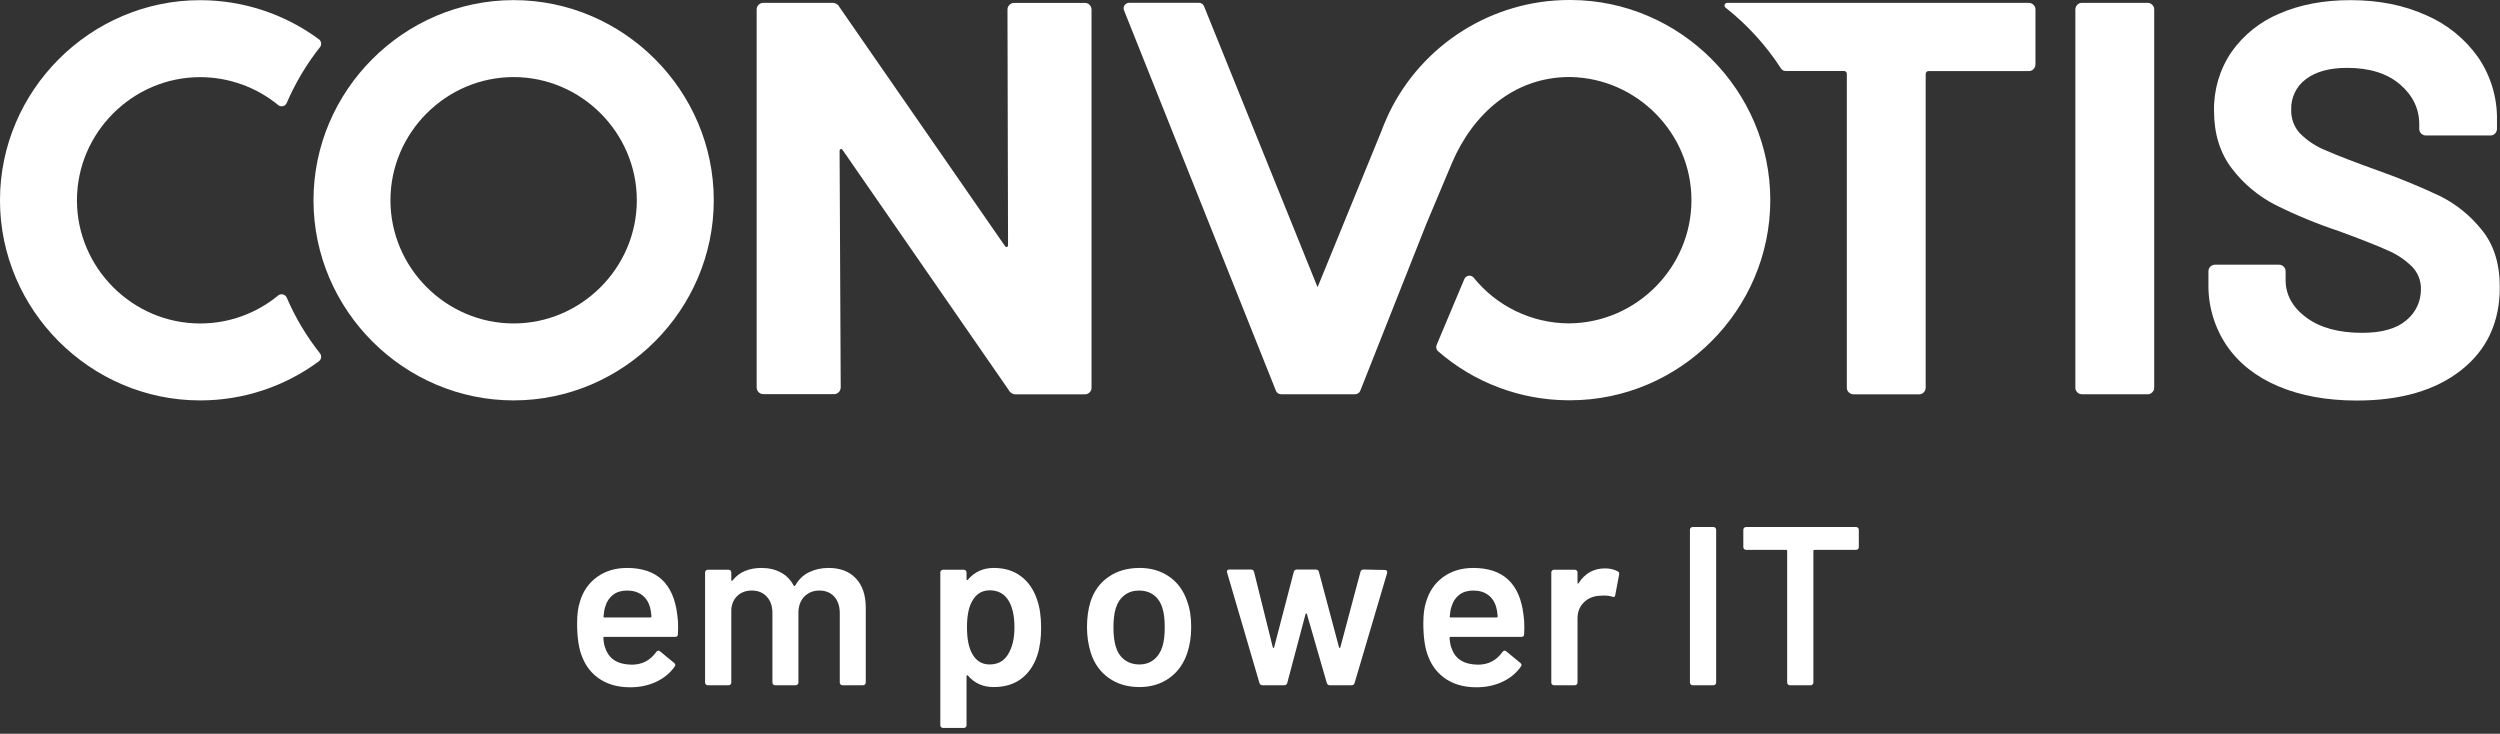 <svg xmlns="http://www.w3.org/2000/svg" xmlns:xlink="http://www.w3.org/1999/xlink" xmlns:serif="http://www.serif.com/" width="100%" height="100%" viewBox="0 0 4283 1257" xml:space="preserve" style="fill-rule:evenodd;clip-rule:evenodd;stroke-linejoin:round;stroke-miterlimit:2;"><rect x="0" y="0" width="4283" height="1257" fill="#333333" stroke="none"/>  <g>    <g>      <path d="M1160.23,1052.76c1.033,6.454 1.549,13.681 1.549,21.684l-0.387,12.003c-0,3.098 -1.549,4.647 -4.647,4.647l-121.196,-0c-1.291,-0 -1.936,0.645 -1.936,1.936c0.774,8.518 1.936,14.327 3.485,17.424c6.195,18.586 21.296,28.008 45.303,28.266c17.554,0 31.493,-7.228 41.819,-21.683c1.032,-1.549 2.323,-2.324 3.872,-2.324c1.032,0 1.936,0.388 2.71,1.162l24.007,19.748c2.323,1.807 2.711,3.872 1.162,6.195c-8.003,11.358 -18.651,20.135 -31.945,26.33c-13.294,6.196 -28.073,9.293 -44.335,9.293c-20.135,0 -37.237,-4.517 -51.305,-13.552c-14.069,-9.035 -24.33,-21.684 -30.783,-37.946c-5.938,-13.94 -8.906,-33.3 -8.906,-58.082c-0,-14.972 1.549,-27.104 4.646,-36.397c5.163,-18.07 14.908,-32.332 29.234,-42.787c14.327,-10.454 31.558,-15.682 51.693,-15.682c50.853,0 79.507,26.589 85.96,79.765Zm-85.96,-41.044c-9.551,0 -17.489,2.388 -23.814,7.163c-6.324,4.776 -10.777,11.423 -13.358,19.942c-1.549,4.388 -2.582,10.067 -3.098,17.037c-0.516,1.29 0,1.936 1.549,1.936l78.603,-0c1.291,-0 1.936,-0.646 1.936,-1.936c-0.516,-6.454 -1.29,-11.358 -2.323,-14.714c-2.323,-9.293 -6.905,-16.521 -13.746,-21.684c-6.841,-5.163 -15.424,-7.744 -25.749,-7.744Z" style="fill:#fff;fill-rule:nonzero;"></path>      <path d="M1419.73,972.997c19.877,0 35.43,6.002 46.659,18.005c11.229,12.004 16.843,28.718 16.843,50.144l0,128.166c0,1.291 -0.452,2.388 -1.355,3.291c-0.903,0.904 -2.001,1.355 -3.291,1.355l-35.236,0c-1.291,0 -2.388,-0.451 -3.291,-1.355c-0.904,-0.903 -1.356,-2 -1.356,-3.291l0,-118.873c0,-11.875 -3.162,-21.297 -9.486,-28.266c-6.325,-6.97 -14.779,-10.455 -25.362,-10.455c-10.584,0 -19.232,3.485 -25.943,10.455c-6.712,6.969 -10.068,16.262 -10.068,27.879l0,119.26c0,1.291 -0.452,2.388 -1.355,3.291c-0.904,0.904 -2.001,1.355 -3.291,1.355l-35.236,0c-1.291,0 -2.388,-0.451 -3.292,-1.355c-0.903,-0.903 -1.355,-2 -1.355,-3.291l0,-118.873c0,-11.875 -3.227,-21.297 -9.68,-28.266c-6.453,-6.97 -14.972,-10.455 -25.556,-10.455c-9.809,0 -17.876,2.84 -24.2,8.519c-6.325,5.679 -10.003,13.423 -11.036,23.232l0,125.843c0,1.291 -0.451,2.388 -1.355,3.291c-0.903,0.904 -2.001,1.355 -3.291,1.355l-35.623,0c-1.291,0 -2.388,-0.451 -3.292,-1.355c-0.903,-0.903 -1.355,-2 -1.355,-3.291l0,-188.571c0,-1.29 0.452,-2.387 1.355,-3.291c0.904,-0.903 2.001,-1.355 3.292,-1.355l35.623,-0c1.29,-0 2.388,0.452 3.291,1.355c0.904,0.904 1.355,2.001 1.355,3.291l0,12.778c0,0.775 0.258,1.291 0.775,1.549c0.516,0.258 1.032,0 1.549,-0.774c5.679,-7.228 12.713,-12.585 21.102,-16.069c8.39,-3.485 17.747,-5.228 28.073,-5.228c12.649,0 23.749,2.582 33.3,7.744c9.551,5.163 16.908,12.649 22.071,22.458c0.774,1.033 1.678,1.033 2.71,0c5.679,-10.325 13.553,-17.94 23.62,-22.845c10.067,-4.904 21.296,-7.357 33.687,-7.357Z" style="fill:#fff;fill-rule:nonzero;"></path>    </g>    <path d="M1776.67,1027.21c4.647,13.165 6.97,29.299 6.97,48.401c-0,18.328 -2.194,34.075 -6.583,47.24c-5.679,17.037 -14.778,30.331 -27.298,39.882c-12.52,9.551 -28.331,14.327 -47.433,14.327c-18.328,-0 -33.042,-6.583 -44.142,-19.748c-0.516,-0.516 -1.032,-0.645 -1.548,-0.387c-0.517,0.258 -0.775,0.775 -0.775,1.549l0,84.024c0,1.291 -0.452,2.388 -1.355,3.291c-0.904,0.904 -2.001,1.356 -3.291,1.356l-35.624,-0c-1.29,-0 -2.387,-0.452 -3.291,-1.356c-0.903,-0.903 -1.355,-2 -1.355,-3.291l-0,-261.753c-0,-1.29 0.452,-2.387 1.355,-3.291c0.904,-0.903 2.001,-1.355 3.291,-1.355l35.624,-0c1.29,-0 2.387,0.452 3.291,1.355c0.903,0.904 1.355,2.001 1.355,3.291l0,11.617c0,0.774 0.258,1.29 0.775,1.548c0.516,0.259 1.032,0 1.548,-0.774c11.358,-13.423 26.201,-20.135 44.529,-20.135c18.328,0 33.817,4.776 46.465,14.327c12.649,9.551 21.813,22.845 27.492,39.882Zm-50.337,94.866c7.744,-11.874 11.616,-27.62 11.616,-47.239c0,-18.844 -3.097,-33.687 -9.293,-44.529c-7.228,-12.649 -18.198,-18.973 -32.912,-18.973c-13.424,-0 -23.491,6.195 -30.203,18.586c-5.937,10.067 -8.905,25.039 -8.905,44.916c-0,20.393 3.226,35.881 9.68,46.465c6.711,11.358 16.392,17.037 29.04,17.037c13.682,0 24.007,-5.421 30.977,-16.263Z" style="fill:#fff;fill-rule:nonzero;"></path>    <path d="M1952.07,1177.06c-20.393,0 -37.882,-5.163 -52.467,-15.488c-14.585,-10.326 -24.846,-24.653 -30.783,-42.98c-4.388,-13.94 -6.583,-28.654 -6.583,-44.142c0,-16.521 2.066,-31.235 6.196,-44.142c5.937,-18.07 16.263,-32.138 30.976,-42.206c14.714,-10.067 32.397,-15.101 53.048,-15.101c19.619,0 36.591,5.034 50.918,15.101c14.327,10.068 24.459,24.007 30.396,41.819c4.646,12.391 6.97,27.104 6.97,44.142c-0,16.262 -2.195,30.976 -6.583,44.141c-5.937,18.328 -16.134,32.719 -30.589,43.174c-14.456,10.455 -31.623,15.682 -51.499,15.682Zm-0,-38.721c9.551,0 17.747,-2.71 24.588,-8.131c6.84,-5.421 11.809,-13.036 14.907,-22.845c2.581,-8.519 3.872,-19.361 3.872,-32.526c0,-13.939 -1.291,-24.781 -3.872,-32.525c-2.839,-9.81 -7.744,-17.36 -14.714,-22.652c-6.97,-5.292 -15.488,-7.938 -25.556,-7.938c-9.551,0 -17.811,2.646 -24.781,7.938c-6.97,5.292 -12.003,12.842 -15.101,22.652c-2.581,9.034 -3.872,19.876 -3.872,32.525c-0,12.649 1.291,23.491 3.872,32.526c2.839,9.809 7.809,17.424 14.907,22.845c7.099,5.421 15.682,8.131 25.75,8.131Z" style="fill:#fff;fill-rule:nonzero;"></path>    <path d="M2163.11,1173.96c-2.839,0 -4.646,-1.29 -5.421,-3.872l-55.371,-188.957l-0.387,-1.549c0,-2.582 1.42,-3.872 4.26,-3.872l36.784,-0c2.84,-0 4.647,1.29 5.421,3.872l32.139,129.327c0.258,0.775 0.645,1.162 1.161,1.162c0.516,-0 0.904,-0.387 1.162,-1.162l33.687,-129.327c0.774,-2.582 2.581,-3.872 5.421,-3.872l32.138,-0c2.84,-0 4.647,1.29 5.421,3.872l34.462,129.327c0.258,0.775 0.645,1.162 1.161,1.162c0.516,-0 0.904,-0.387 1.162,-1.162l34.461,-129.327c0.775,-2.582 2.582,-3.872 5.421,-3.872l36.398,0.774c1.549,0 2.646,0.452 3.291,1.355c0.645,0.904 0.839,2.13 0.581,3.679l-55.758,188.57c-0.774,2.582 -2.452,3.872 -5.034,3.872l-37.172,0c-2.839,0 -4.646,-1.29 -5.421,-3.872l-34.074,-118.098c-0.258,-0.775 -0.645,-1.162 -1.162,-1.162c-0.516,0 -0.903,0.387 -1.161,1.162l-31.364,118.098c-0.775,2.582 -2.582,3.872 -5.421,3.872l-36.785,0Z" style="fill:#fff;fill-rule:nonzero;"></path>    <g>      <path d="M2609.98,1052.76c1.033,6.454 1.549,13.681 1.549,21.684l-0.387,12.003c-0,3.098 -1.549,4.647 -4.647,4.647l-121.196,-0c-1.291,-0 -1.936,0.645 -1.936,1.936c0.774,8.518 1.936,14.327 3.485,17.424c6.195,18.586 21.296,28.008 45.303,28.266c17.554,0 31.493,-7.228 41.819,-21.683c1.032,-1.549 2.323,-2.324 3.872,-2.324c1.032,0 1.936,0.388 2.71,1.162l24.007,19.748c2.323,1.807 2.711,3.872 1.162,6.195c-8.003,11.358 -18.651,20.135 -31.945,26.33c-13.294,6.196 -28.073,9.293 -44.335,9.293c-20.135,0 -37.237,-4.517 -51.305,-13.552c-14.069,-9.035 -24.33,-21.684 -30.783,-37.946c-5.938,-13.94 -8.906,-33.3 -8.906,-58.082c-0,-14.972 1.549,-27.104 4.646,-36.397c5.163,-18.07 14.908,-32.332 29.234,-42.787c14.327,-10.454 31.558,-15.682 51.693,-15.682c50.853,0 79.507,26.589 85.96,79.765Zm-85.96,-41.044c-9.551,0 -17.489,2.388 -23.814,7.163c-6.324,4.776 -10.777,11.423 -13.358,19.942c-1.549,4.388 -2.582,10.067 -3.098,17.037c-0.516,1.29 0,1.936 1.549,1.936l78.603,-0c1.291,-0 1.936,-0.646 1.936,-1.936c-0.516,-6.454 -1.29,-11.358 -2.323,-14.714c-2.323,-9.293 -6.905,-16.521 -13.746,-21.684c-6.841,-5.163 -15.424,-7.744 -25.749,-7.744Z" style="fill:#fff;fill-rule:nonzero;"></path>      <path d="M2749.84,973.772c8.26,-0 15.488,1.678 21.683,5.033c2.065,1.033 2.84,2.969 2.324,5.808l-6.583,34.849c-0.258,3.098 -2.065,4.001 -5.421,2.711c-3.872,-1.291 -8.389,-1.936 -13.552,-1.936c-3.356,-0 -5.937,0.129 -7.744,0.387c-10.842,0.516 -19.877,4.324 -27.105,11.422c-7.228,7.099 -10.842,16.328 -10.842,27.686l0,109.58c0,1.291 -0.451,2.388 -1.355,3.291c-0.903,0.904 -2.001,1.355 -3.291,1.355l-35.623,0c-1.291,0 -2.388,-0.451 -3.292,-1.355c-0.903,-0.903 -1.355,-2 -1.355,-3.291l0,-188.571c0,-1.29 0.452,-2.387 1.355,-3.291c0.904,-0.903 2.001,-1.355 3.292,-1.355l35.623,-0c1.29,-0 2.388,0.452 3.291,1.355c0.904,0.904 1.355,2.001 1.355,3.291l0,17.425c0,1.032 0.194,1.613 0.581,1.742c0.387,0.129 0.839,-0.193 1.355,-0.968c10.842,-16.779 25.943,-25.168 45.304,-25.168Z" style="fill:#fff;fill-rule:nonzero;"></path>      <path d="M2899.84,1173.96c-1.29,0 -2.388,-0.451 -3.291,-1.355c-0.904,-0.903 -1.355,-2 -1.355,-3.291l-0,-261.753c-0,-1.291 0.451,-2.388 1.355,-3.291c0.903,-0.904 2.001,-1.356 3.291,-1.356l35.623,0c1.291,0 2.388,0.452 3.292,1.356c0.903,0.903 1.355,2 1.355,3.291l-0,261.753c-0,1.291 -0.452,2.388 -1.355,3.291c-0.904,0.904 -2.001,1.355 -3.292,1.355l-35.623,0Z" style="fill:#fff;fill-rule:nonzero;"></path>      <path d="M3179.87,902.913c1.291,-0 2.388,0.451 3.292,1.355c0.903,0.903 1.355,2 1.355,3.291l-0,29.815c-0,1.291 -0.452,2.388 -1.355,3.291c-0.904,0.904 -2.001,1.356 -3.292,1.356l-71.246,-0c-1.291,-0 -1.936,0.645 -1.936,1.936l-0,225.355c-0,1.291 -0.452,2.388 -1.355,3.291c-0.904,0.904 -2.001,1.355 -3.292,1.355l-35.623,0c-1.29,0 -2.388,-0.451 -3.291,-1.355c-0.904,-0.903 -1.355,-2 -1.355,-3.291l-0,-225.355c-0,-1.291 -0.646,-1.936 -1.936,-1.936l-68.536,-0c-1.291,-0 -2.388,-0.452 -3.291,-1.356c-0.904,-0.903 -1.356,-2 -1.356,-3.291l0,-29.815c0,-1.291 0.452,-2.388 1.356,-3.291c0.903,-0.904 2,-1.356 3.291,-1.356l188.57,0Z" style="fill:#fff;fill-rule:nonzero;"></path>    </g>  </g>  <path d="M342.875,554.167c-0.018,-0 -0.037,-0 -0.055,-0c-115.752,-0 -211,-95.249 -211,-211c-0,-115.752 95.248,-211 211,-211c48.726,-0 95.98,16.879 133.68,47.75c1.695,1.421 3.838,2.201 6.05,2.201c3.725,-0 7.114,-2.21 8.617,-5.618c14.683,-34.261 33.835,-66.43 56.958,-95.667c1.357,-1.681 2.097,-3.778 2.097,-5.939c-0,-3.02 -1.447,-5.865 -3.889,-7.644c-58.94,-43.485 -130.292,-66.958 -203.538,-66.958c-188.072,-0 -342.833,154.76 -342.833,342.833c0,188.073 154.761,342.833 342.833,342.833c0.027,0 0.053,0 0.08,0c73.248,0.089 144.611,-23.426 203.458,-67.041c2.434,-1.798 3.874,-4.65 3.874,-7.676c-0,-2.161 -0.734,-4.26 -2.082,-5.949c-23.116,-29.211 -42.269,-61.351 -56.958,-95.584c-1.514,-3.412 -4.913,-5.622 -8.646,-5.622c-2.197,-0 -4.327,0.765 -6.021,2.164c-37.61,31.01 -84.879,47.961 -133.625,47.917" style="fill:#fff;fill-rule:nonzero;"></path>  <path d="M1091,343.083c0,115.774 -95.268,211.042 -211.042,211.042c-115.774,0 -211.041,-95.268 -211.041,-211.042c-0,-115.774 95.267,-211.041 211.041,-211.041c115.774,-0 211.042,95.267 211.042,211.041m131.833,0c0,-188.095 -154.779,-342.875 -342.875,-342.875c-188.095,0 -342.875,154.78 -342.875,342.875c0,188.096 154.78,342.875 342.875,342.875c188.087,-0.023 342.852,-154.788 342.875,-342.875" style="fill:#fff;fill-rule:nonzero;"></path>  <path d="M3679.17,4.875l-112.875,0c-1.948,-0.025 -3.857,0.558 -5.459,1.667c-3.356,2.131 -5.377,5.858 -5.333,9.833l0,648.333c0.002,1.932 0.583,3.819 1.667,5.417c2.127,3.366 5.851,5.402 9.833,5.375l112.792,0c1.952,0.01 3.86,-0.587 5.458,-1.708c3.343,-2.124 5.362,-5.831 5.333,-9.792l0,-648.333c0.011,-1.953 -0.587,-3.861 -1.708,-5.459c-2.091,-3.336 -5.771,-5.357 -9.708,-5.333" style="fill:#fff;fill-rule:nonzero;"></path>  <path d="M4251.5,393.542c-18.962,-23.796 -42.822,-43.237 -69.958,-57c-34.818,-16.516 -70.463,-31.229 -106.792,-44.084c-40.889,-14.666 -71.069,-26.319 -90.542,-34.958c-16.533,-6.607 -31.537,-16.534 -44.083,-29.167c-9.953,-10.977 -15.272,-25.397 -14.833,-40.208c-0.793,-20.669 8.724,-40.437 25.375,-52.708c16.916,-12.75 40.389,-19.139 70.416,-19.167c38.334,0 68.514,9.431 90.542,28.292c22.028,18.861 33.042,41.68 33.042,68.458l-0,8.333c0.002,1.932 0.582,3.819 1.666,5.417c2.116,3.378 5.848,5.418 9.834,5.375l110.875,0c1.927,0.013 3.814,-0.553 5.416,-1.625c3.372,-2.122 5.41,-5.85 5.375,-9.833l0,-14.417c0.743,-38.383 -10.472,-76.062 -32.083,-107.792c-22.462,-31.854 -53.296,-56.89 -89.083,-72.333c-38,-17.25 -81.278,-25.875 -129.834,-25.875c-45.972,0 -86.527,7.667 -121.666,23c-33.17,13.764 -61.746,36.688 -82.375,66.083c-20.073,29.656 -30.455,64.823 -29.709,100.625c0,38.889 10.056,71.611 30.167,98.167c19.854,26.306 45.412,47.776 74.75,62.792c35.119,17.545 71.447,32.556 108.708,44.916c38.334,14.084 66.278,25.098 83.834,33.042c15.498,6.588 29.63,16.014 41.666,27.792c10.125,10.332 15.657,24.329 15.334,38.791c0.202,20.604 -9.011,40.213 -25,53.209c-16.667,14.333 -41.903,21.514 -75.709,21.541c-40.25,0 -72.194,-8.777 -95.833,-26.333c-23.639,-17.556 -35.403,-39.125 -35.292,-64.708l0,-15c0.011,-1.953 -0.587,-3.861 -1.708,-5.459c-2.139,-3.321 -5.841,-5.322 -9.792,-5.291l-109.208,-0c-3.986,-0.043 -7.717,1.997 -9.833,5.375c-1.084,1.598 -1.665,3.485 -1.667,5.416l-0,21.792c-0.763,37.635 10.109,74.604 31.125,105.833c20.806,30.445 50.347,53.764 88.625,69.959c38.278,16.194 83.028,24.333 134.25,24.416c75.361,0 135.083,-17.402 179.167,-52.208c44.083,-34.806 66.069,-82.25 65.958,-142.333c-0,-40.223 -10.375,-72.945 -31.125,-98.167" style="fill:#fff;fill-rule:nonzero;"></path>  <path d="M1729.38,8.333c2.133,-2.181 5.075,-3.388 8.125,-3.333l121.75,0c1.947,-0.02 3.854,0.563 5.458,1.667c3.329,2.152 5.329,5.869 5.292,9.833l0,648.333c0.025,1.936 -0.558,3.831 -1.667,5.417c-2.127,3.366 -5.851,5.402 -9.833,5.375l-117.167,0c-5.606,0.424 -10.935,-2.621 -13.416,-7.667l-283.792,-410.166c-1.292,-1.917 -2.542,-2.709 -3.833,-2.417c-1.292,0.292 -1.917,1.792 -1.917,4.167l1.917,404.166c0.029,3.961 -1.99,7.668 -5.334,9.792c-1.585,1.116 -3.478,1.713 -5.416,1.708l-122.459,0c-1.931,-0.002 -3.818,-0.582 -5.416,-1.666c-3.366,-2.128 -5.402,-5.852 -5.375,-9.834l-0,-648.083c-0.01,-1.939 0.587,-3.834 1.708,-5.417c2.107,-3.361 5.825,-5.386 9.792,-5.333l117.208,0c5.588,-0.437 10.905,2.594 13.375,7.625l282.833,408.333c1.292,1.917 2.542,2.709 3.834,2.375c1.291,-0.333 1.916,-1.75 1.916,-4.166l-0.958,-402.375c-0.103,-3.129 1.124,-6.158 3.375,-8.334" style="fill:#fff;fill-rule:nonzero;"></path>  <path d="M3475.62,4.917l-516.667,-0c-2.491,-0 -4.541,2.05 -4.541,4.541c-0.004,1.368 0.628,2.662 1.708,3.5c37.251,29.377 69.417,64.683 95.208,104.5c1.743,2.637 4.715,4.209 7.875,4.167l100,0c0.014,-0 0.028,-0 0.042,-0c2.606,-0 4.75,2.144 4.75,4.75c0,0.014 0,0.028 0,0.042l0,538.333c0.003,1.918 0.584,3.792 1.667,5.375c2.105,3.394 5.839,5.45 9.833,5.417l112.833,-0c1.953,0.01 3.861,-0.587 5.459,-1.709c3.333,-2.128 5.337,-5.837 5.291,-9.791l0,-537.5c0.018,-2.617 2.176,-4.759 4.792,-4.759c0.097,-0 0.195,0.003 0.292,0.009l172.208,-0c1.919,0.005 3.795,-0.577 5.375,-1.667c3.4,-2.1 5.459,-5.838 5.417,-9.833l-0,-94.584c0.01,-1.952 -0.587,-3.86 -1.709,-5.458c-2.124,-3.343 -5.831,-5.362 -9.791,-5.333" style="fill:#fff;fill-rule:nonzero;"></path>  <path d="M2691.42,0l-3,0c-131.313,0.01 -251.556,75.444 -308.709,193.667l-3.583,7.916c-4.167,9.25 -7.042,16.167 -10.292,25l-108.583,265.459l-194.5,-481.334c-1.415,-3.506 -4.803,-5.841 -8.583,-5.916l-119.709,-0c-5.181,0.011 -9.438,4.277 -9.438,9.458c0,1.214 0.234,2.416 0.688,3.542l260.209,651.666c1.406,3.593 4.892,5.967 8.75,5.959l126.958,-0c3.866,0.002 7.361,-2.367 8.792,-5.959l113.291,-286.125l43.792,-104.166c36.125,-84.792 107,-147.167 201.125,-147.209l1.833,0c114.357,2.01 207.334,96.636 207.334,211.009c-0,115.035 -94.054,209.966 -209.084,211.033l-1.833,0c-63.005,-0.493 -122.574,-29.237 -162.167,-78.25c-1.787,-2.196 -4.472,-3.472 -7.303,-3.472c-3.798,-0 -7.24,2.298 -8.697,5.805l-47.458,112.875c-1.573,3.743 -0.581,8.1 2.458,10.792c61.511,53.602 140.246,83.416 221.834,84l3,0c0.479,0.002 0.958,0.003 1.437,0.003c188.097,0 342.878,-154.781 342.878,-342.878c0,-187.554 -153.888,-342.089 -341.44,-342.875Z" style="fill:#fff;fill-rule:nonzero;"></path></svg>